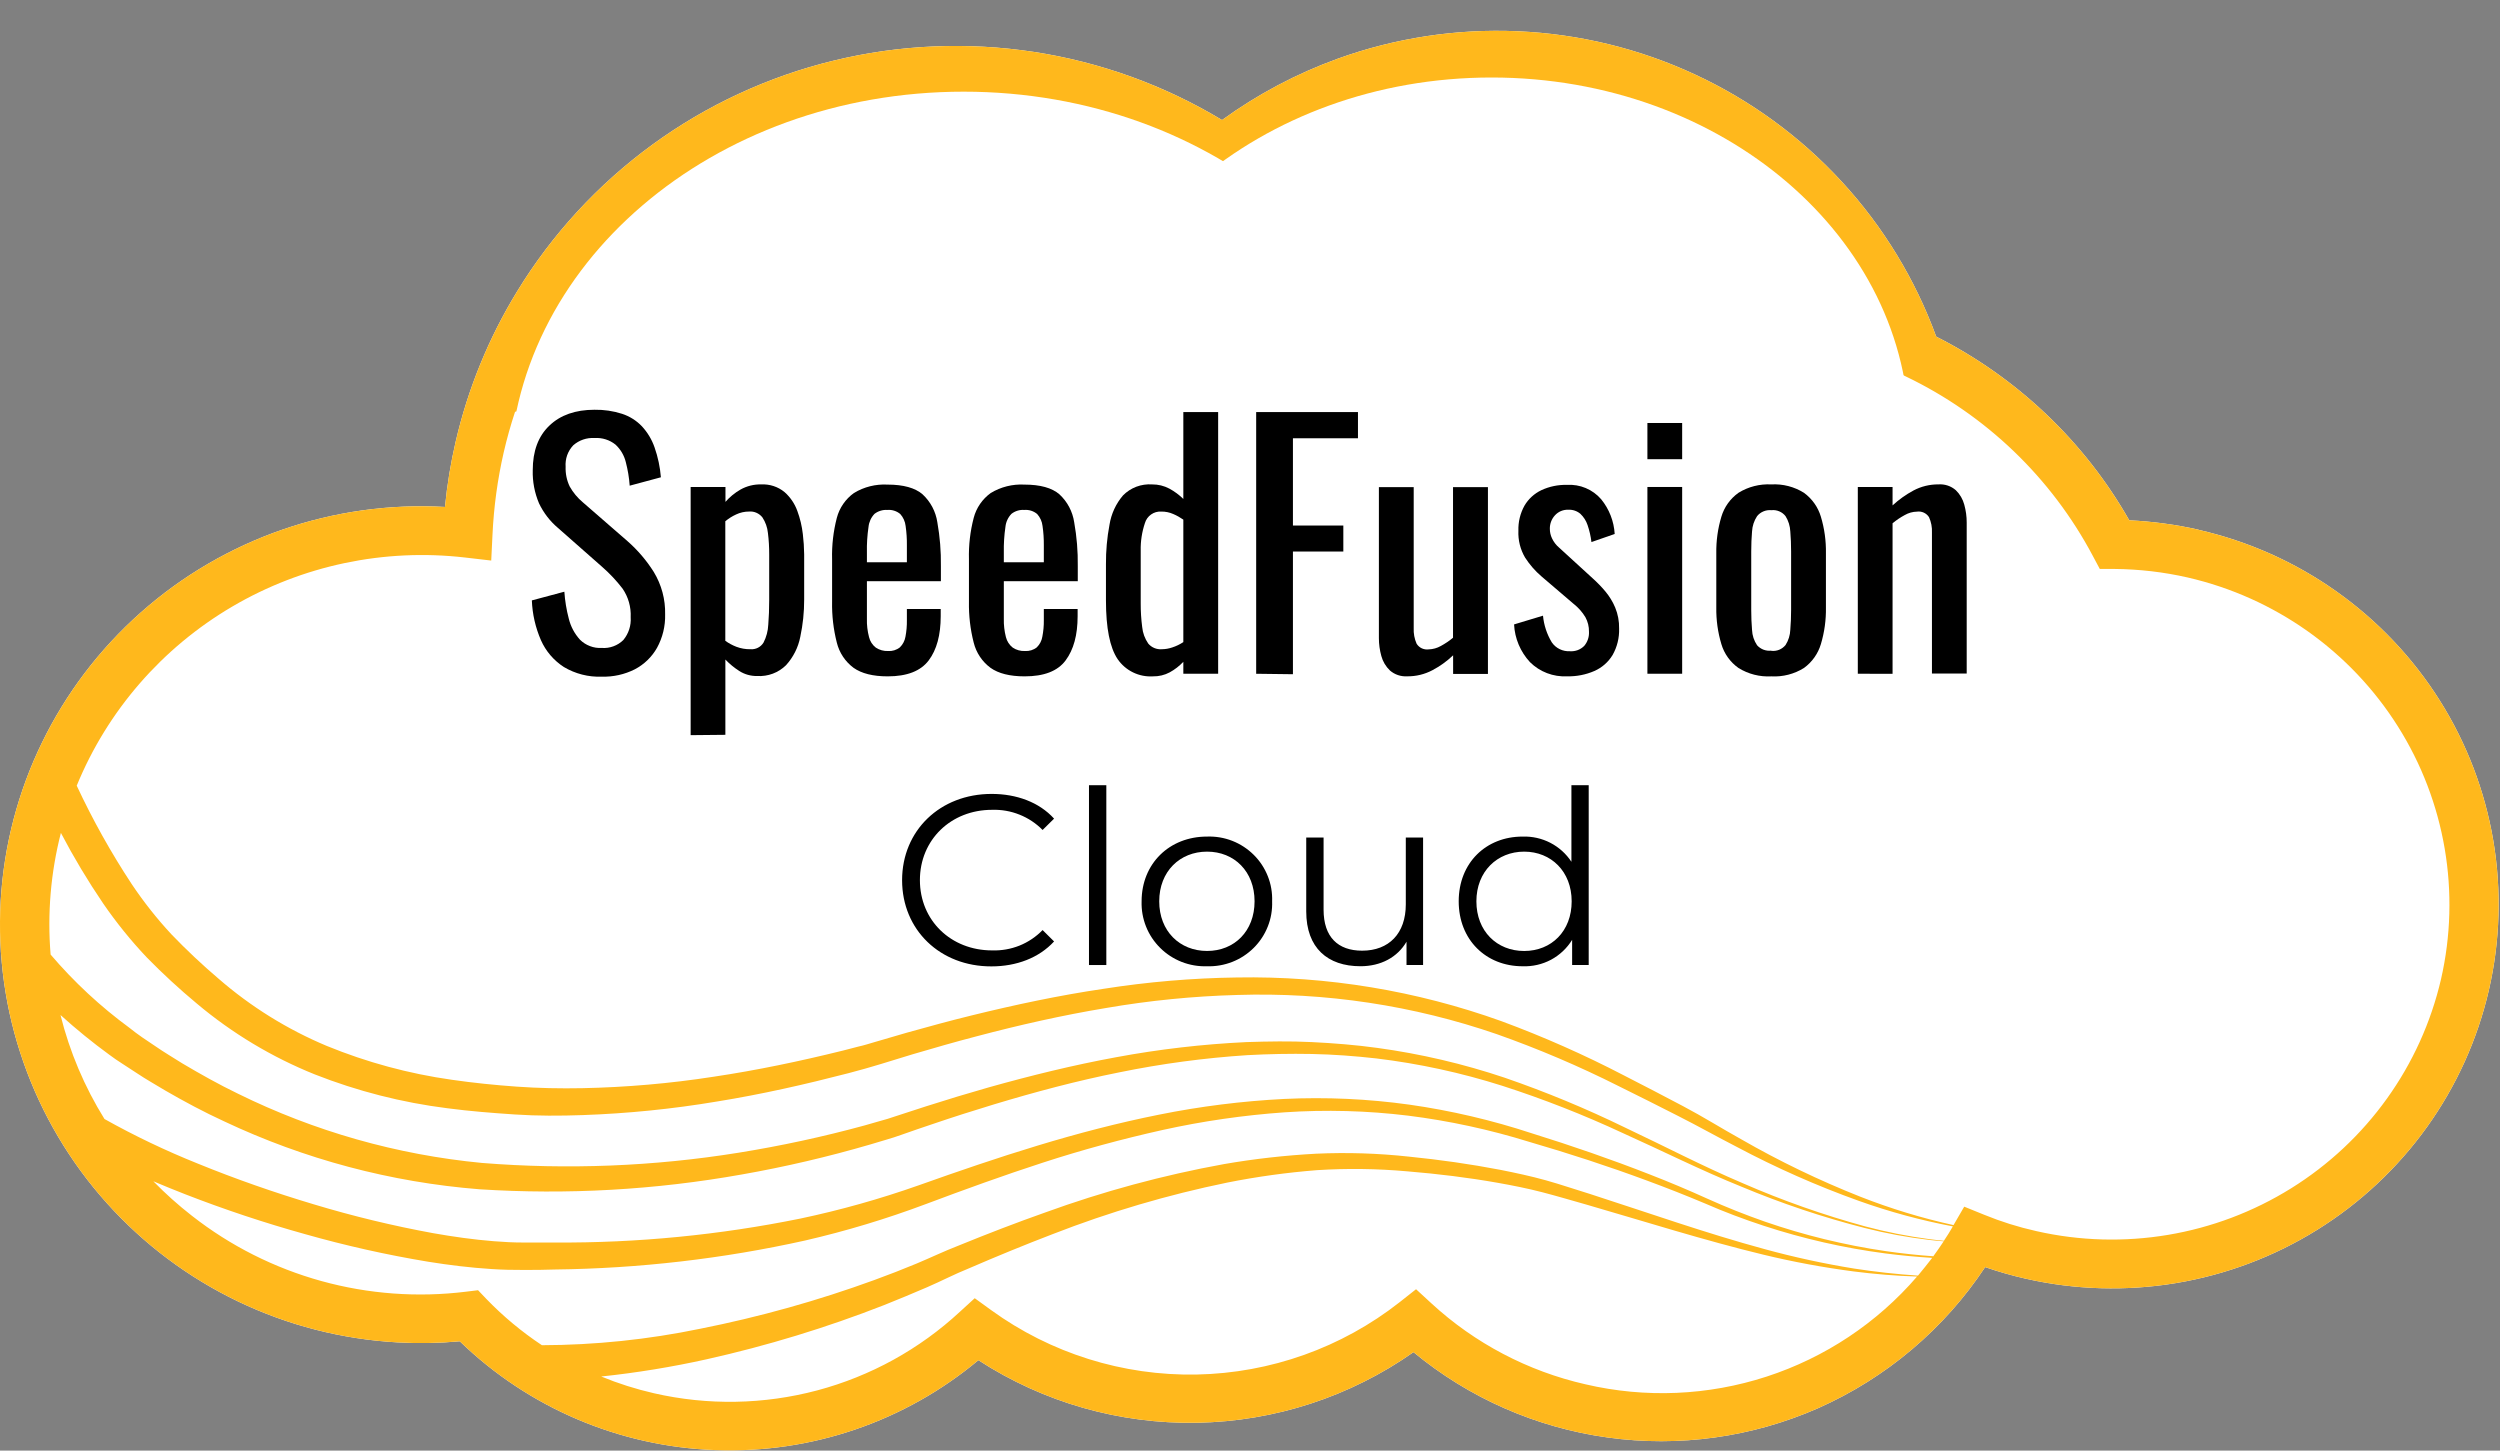 <svg xmlns="http://www.w3.org/2000/svg" width="81" height="47" viewBox="0 0 81 47" fill="none"><rect x="0" y="0" width="81" height="47" fill="#808080" stroke="none"/><path d="M0.505 31.14C0.505 31.14 2.073 43.807 15.226 42.651C19.171 45.516 24.585 48.432 31.465 43.263C36.625 46.227 41.836 46.127 45.832 43.01C49.372 45.876 58.126 48.893 63.991 40.397C71.531 41.804 78.712 40.045 80.028 28.835C72.487 22.107 68.746 19.786 68.746 19.786L53.265 17.716L23.468 18.872L11.479 20.279L1.613 24.956L0.505 31.14Z" fill="white"></path><path d="M71.237 17.163C70.498 16.996 69.745 16.894 68.988 16.858C67.537 14.306 65.361 12.237 62.733 10.906C62.055 9.05 61.016 7.344 59.675 5.887C58.333 4.429 56.716 3.248 54.915 2.412C53.115 1.576 51.166 1.1 49.18 1.013C47.195 0.925 45.211 1.227 43.343 1.902C42.006 2.386 40.744 3.055 39.594 3.889C37.728 2.763 35.656 2.013 33.498 1.682C31.339 1.352 29.136 1.447 27.015 1.963C24.893 2.479 22.895 3.405 21.134 4.689C19.374 5.973 17.885 7.589 16.753 9.445C15.834 10.948 15.163 12.588 14.765 14.303C14.603 15.002 14.486 15.711 14.417 16.425C10.806 16.222 7.261 17.451 4.562 19.844C1.863 22.236 0.23 25.596 0.022 29.184C-0.08 30.962 0.171 32.742 0.762 34.423C1.352 36.105 2.27 37.654 3.463 38.983C4.656 40.312 6.101 41.394 7.715 42.168C9.329 42.942 11.081 43.392 12.87 43.493C13.546 43.532 14.223 43.52 14.897 43.458C17.122 45.614 20.074 46.87 23.18 46.983C26.285 47.097 29.322 46.058 31.7 44.07C33.804 45.437 36.275 46.144 38.789 46.097C41.303 46.051 43.745 45.254 45.797 43.81C47.594 45.296 49.773 46.254 52.088 46.575C54.404 46.897 56.763 46.568 58.901 45.628C61.11 44.649 62.99 43.062 64.319 41.054C64.746 41.202 65.181 41.327 65.621 41.427C68.859 42.167 72.259 41.599 75.075 39.848C77.891 38.097 79.892 35.306 80.638 32.089C81.006 30.496 81.056 28.846 80.783 27.234C80.51 25.622 79.92 24.078 79.047 22.693C78.174 21.307 77.034 20.106 75.694 19.158C74.354 18.209 72.838 17.533 71.235 17.167L71.237 17.163ZM1.972 32.897C2.471 33.348 2.993 33.773 3.537 34.17C3.682 34.276 3.826 34.38 3.982 34.476L4.433 34.77C4.731 34.971 5.048 35.146 5.356 35.334C5.971 35.69 6.612 36.033 7.263 36.332C9.863 37.56 12.667 38.306 15.537 38.533C18.379 38.715 21.232 38.554 24.035 38.053C25.437 37.806 26.824 37.482 28.19 37.083L28.702 36.93L28.958 36.852L29.207 36.767C29.542 36.648 29.875 36.534 30.204 36.424C30.867 36.198 31.534 35.985 32.205 35.782C33.543 35.378 34.896 35.017 36.266 34.744C37.634 34.464 39.019 34.278 40.413 34.187C41.108 34.15 41.807 34.135 42.504 34.149C43.201 34.163 43.898 34.215 44.591 34.293C45.976 34.46 47.343 34.757 48.672 35.179C50.003 35.608 51.306 36.119 52.573 36.709C53.852 37.283 55.109 37.918 56.42 38.447C57.719 38.99 59.056 39.439 60.421 39.788C61.104 39.961 61.798 40.089 62.497 40.172C62.651 40.19 62.816 40.207 62.976 40.218C62.867 40.383 62.754 40.545 62.639 40.703C62.126 40.667 61.614 40.611 61.1 40.537C59.768 40.342 58.457 40.022 57.185 39.582C56.551 39.361 55.928 39.113 55.315 38.836C54.703 38.558 54.083 38.297 53.455 38.053C52.198 37.56 50.92 37.12 49.631 36.719C48.34 36.294 47.014 35.983 45.668 35.791C44.322 35.603 42.962 35.541 41.604 35.606C40.245 35.675 38.892 35.845 37.558 36.114C36.227 36.38 34.911 36.725 33.616 37.118C32.32 37.511 31.041 37.95 29.769 38.403C28.514 38.846 27.232 39.207 25.929 39.482C23.314 40.014 20.651 40.274 17.982 40.258H16.971C16.636 40.258 16.32 40.242 15.993 40.215C15.34 40.163 14.692 40.071 14.035 39.955C12.727 39.716 11.434 39.403 10.162 39.019C8.888 38.638 7.629 38.199 6.405 37.699C5.368 37.283 4.359 36.801 3.385 36.256C2.738 35.214 2.258 34.08 1.961 32.892L1.972 32.897ZM15.763 42.091L15.489 41.803L15.097 41.851C13.527 42.045 11.934 41.927 10.41 41.505C8.886 41.083 7.462 40.365 6.219 39.392C5.777 39.048 5.359 38.674 4.968 38.273C5.308 38.416 5.653 38.56 5.998 38.693C7.272 39.189 8.566 39.619 9.88 39.985C11.193 40.358 12.525 40.657 13.872 40.88C14.549 40.989 15.232 41.073 15.925 41.117C16.27 41.14 16.623 41.148 16.965 41.146C17.307 41.145 17.644 41.146 17.978 41.132C20.705 41.099 23.422 40.785 26.084 40.193C27.413 39.886 28.719 39.492 29.995 39.013C31.254 38.54 32.515 38.083 33.79 37.669C35.064 37.254 36.359 36.904 37.666 36.612C38.969 36.324 40.291 36.133 41.623 36.039C42.957 35.949 44.296 35.985 45.623 36.147C46.953 36.314 48.264 36.598 49.543 36.995C50.834 37.371 52.113 37.787 53.373 38.255C54.002 38.487 54.628 38.734 55.251 38.996C55.866 39.265 56.503 39.505 57.145 39.715C58.429 40.136 59.751 40.437 61.092 40.612C61.594 40.677 62.103 40.724 62.603 40.755C62.45 40.953 62.296 41.145 62.142 41.33C61.45 41.284 60.762 41.208 60.078 41.102C59.101 40.944 58.133 40.734 57.179 40.473C55.268 39.955 53.401 39.293 51.511 38.683C51.037 38.54 50.573 38.377 50.083 38.241C49.594 38.105 49.109 38.002 48.618 37.904C47.636 37.715 46.647 37.575 45.653 37.475C44.653 37.366 43.646 37.334 42.641 37.38C41.639 37.434 40.64 37.546 39.651 37.718C37.68 38.076 35.744 38.601 33.862 39.285C32.919 39.618 31.992 39.976 31.063 40.355C30.592 40.537 30.139 40.755 29.696 40.94C29.253 41.125 28.788 41.305 28.328 41.473C26.489 42.144 24.6 42.672 22.679 43.053C20.994 43.402 19.278 43.58 17.558 43.585C16.907 43.153 16.305 42.652 15.763 42.091V42.091ZM51.371 44.852C49.505 44.428 47.783 43.523 46.379 42.23L45.88 41.771L45.347 42.192C43.472 43.666 41.163 44.488 38.773 44.535C36.383 44.581 34.043 43.847 32.112 42.447L31.581 42.062L31.101 42.501C29.793 43.714 28.205 44.589 26.477 45.049C24.749 45.509 22.934 45.541 21.191 45.142V45.142C20.606 45.008 20.034 44.827 19.48 44.599C20.626 44.478 21.765 44.292 22.89 44.042C24.851 43.604 26.775 43.017 28.645 42.285C29.107 42.1 29.569 41.909 30.03 41.71C30.492 41.511 30.933 41.279 31.383 41.099C32.282 40.71 33.197 40.334 34.116 39.982C35.947 39.269 37.836 38.712 39.762 38.316C40.723 38.124 41.694 37.99 42.67 37.913C43.648 37.851 44.628 37.864 45.603 37.952C46.585 38.033 47.564 38.152 48.527 38.323C49.012 38.409 49.495 38.505 49.972 38.629C50.449 38.753 50.922 38.894 51.396 39.028C53.31 39.582 55.202 40.184 57.136 40.652C58.1 40.885 59.076 41.066 60.06 41.195C60.741 41.281 61.428 41.339 62.113 41.36C60.817 42.865 59.129 43.987 57.235 44.603C55.34 45.219 53.312 45.306 51.371 44.852V44.852Z" fill="white"></path><path d="M71.237 17.163C70.498 16.996 69.745 16.894 68.988 16.858C67.537 14.306 65.361 12.237 62.733 10.906C62.055 9.05 61.016 7.344 59.675 5.887C58.333 4.429 56.716 3.248 54.915 2.412C53.115 1.576 51.166 1.1 49.18 1.013C47.195 0.925 45.211 1.227 43.343 1.902C42.006 2.386 40.744 3.055 39.594 3.889C37.728 2.763 35.656 2.013 33.498 1.682C31.339 1.352 29.136 1.447 27.015 1.963C24.893 2.479 22.895 3.405 21.134 4.689C19.374 5.973 17.885 7.589 16.753 9.445C15.834 10.948 15.163 12.588 14.765 14.303C14.603 15.002 14.486 15.711 14.417 16.425C10.806 16.222 7.261 17.451 4.562 19.844C1.863 22.236 0.23 25.596 0.022 29.184C-0.08 30.962 0.171 32.742 0.762 34.423C1.352 36.105 2.27 37.654 3.463 38.983C4.656 40.312 6.101 41.394 7.715 42.168C9.329 42.942 11.081 43.392 12.87 43.493C13.546 43.532 14.223 43.52 14.897 43.458C17.122 45.614 20.074 46.87 23.18 46.983C26.285 47.097 29.322 46.058 31.7 44.07C33.804 45.437 36.275 46.144 38.789 46.097C41.303 46.051 43.745 45.254 45.797 43.81C47.594 45.296 49.773 46.254 52.088 46.575C54.404 46.897 56.763 46.568 58.901 45.628C61.11 44.649 62.99 43.062 64.319 41.054C64.746 41.202 65.181 41.327 65.621 41.427C68.859 42.167 72.259 41.599 75.075 39.848C77.891 38.097 79.892 35.306 80.638 32.089C81.006 30.496 81.056 28.846 80.783 27.234C80.51 25.622 79.92 24.078 79.047 22.693C78.174 21.307 77.034 20.106 75.694 19.158C74.354 18.209 72.838 17.533 71.235 17.167L71.237 17.163ZM22.901 6.339L24.169 6.718C24.998 6.966 25.811 7.263 26.605 7.607C27 7.781 27.388 7.966 27.771 8.168C28.154 8.37 28.524 8.578 28.893 8.809C29.078 8.922 29.261 9.041 29.441 9.16C29.621 9.279 29.792 9.402 29.97 9.53L30.238 9.723L30.504 9.922C30.595 9.989 30.709 10.065 30.793 10.12C30.878 10.175 30.977 10.247 31.083 10.309C31.861 10.817 32.712 11.205 33.608 11.459C34.056 11.582 34.514 11.667 34.976 11.711C35.437 11.746 35.9 11.746 36.361 11.711C37.27 11.628 38.167 11.447 39.037 11.171C39.905 10.909 40.738 10.596 41.566 10.263C43.218 9.599 44.836 8.887 46.502 8.304C46.919 8.16 47.339 8.016 47.758 7.896C48.176 7.775 48.606 7.668 49.037 7.578C49.899 7.399 50.773 7.282 51.653 7.229C52.534 7.174 53.418 7.18 54.298 7.247C55.175 7.354 56.039 7.547 56.877 7.822C57.721 8.087 58.544 8.413 59.34 8.798C59.629 8.94 59.918 9.084 60.194 9.257C60.294 9.428 60.391 9.601 60.483 9.776L60.329 9.698C59.909 9.495 59.478 9.319 59.041 9.157C58.167 8.838 57.274 8.572 56.366 8.364C55.905 8.26 55.454 8.169 54.991 8.101C54.526 8.032 54.057 7.995 53.587 7.99C52.649 7.972 51.711 8.038 50.785 8.186C48.928 8.472 47.135 9.065 45.399 9.755C43.663 10.445 41.975 11.237 40.241 11.851C39.381 12.165 38.498 12.411 37.6 12.588C36.717 12.763 35.814 12.819 34.916 12.757C34.026 12.679 33.154 12.464 32.331 12.119C31.917 11.949 31.515 11.752 31.127 11.529C31.03 11.475 30.933 11.419 30.838 11.359C30.743 11.299 30.646 11.241 30.558 11.182C30.38 11.072 30.196 10.923 30.009 10.786C28.472 9.654 26.775 8.756 24.973 8.12C24.746 8.041 24.512 7.977 24.287 7.902C24.062 7.827 23.812 7.775 23.578 7.721C23.116 7.617 22.654 7.527 22.193 7.443C21.665 7.347 21.137 7.26 20.611 7.174C21.033 6.777 21.477 6.405 21.942 6.059C22.259 6.151 22.581 6.247 22.901 6.339ZM23.164 5.241C23.7 4.917 24.256 4.626 24.829 4.37C25.455 4.605 26.084 4.865 26.692 5.146C27.054 5.315 27.416 5.487 27.759 5.675C27.934 5.767 28.104 5.867 28.271 5.963L28.517 6.116C28.602 6.166 28.684 6.227 28.768 6.281C28.811 6.31 28.845 6.338 28.896 6.367L29.041 6.451L29.296 6.604C29.465 6.706 29.635 6.815 29.801 6.923C29.967 7.032 30.13 7.143 30.293 7.256L30.533 7.429L30.776 7.61C30.857 7.669 30.944 7.734 31.014 7.789L31.123 7.876C31.164 7.905 31.203 7.937 31.24 7.971C31.331 8.042 31.418 8.113 31.501 8.172L31.623 8.264C31.669 8.301 31.712 8.327 31.758 8.361C32.109 8.611 32.477 8.838 32.859 9.039C33.248 9.243 33.657 9.408 34.079 9.532C34.503 9.654 34.94 9.731 35.381 9.76C36.24 9.807 37.101 9.728 37.937 9.524C38.749 9.336 39.549 9.1 40.333 8.818C41.11 8.542 41.872 8.244 42.641 7.957C44.168 7.371 45.693 6.793 47.258 6.365C48.835 5.975 50.46 5.809 52.084 5.871C52.9 5.893 53.713 5.968 54.52 6.094C55.324 6.231 56.11 6.454 56.865 6.76C57.785 7.144 58.666 7.612 59.499 8.157C59.743 8.49 59.961 8.838 60.18 9.195C59.915 9.042 59.65 8.89 59.38 8.75C58.585 8.35 57.762 8.007 56.917 7.724C56.075 7.429 55.206 7.217 54.323 7.091C53.435 6.998 52.542 6.965 51.65 6.993C50.757 7.023 49.867 7.115 48.987 7.27C48.555 7.351 48.107 7.443 47.675 7.558C47.242 7.672 46.807 7.799 46.387 7.934C44.694 8.472 43.035 9.142 41.376 9.749C40.547 10.055 39.714 10.338 38.873 10.566C38.042 10.801 37.188 10.945 36.326 10.997C35.903 11.016 35.479 11.002 35.058 10.955C34.636 10.907 34.22 10.821 33.814 10.698C33.007 10.443 32.244 10.066 31.552 9.581C31.377 9.457 31.191 9.33 31.035 9.209L30.781 9.004L30.513 8.804C30.336 8.66 30.158 8.532 29.967 8.396C29.776 8.26 29.596 8.139 29.407 8.013C29.033 7.761 28.637 7.519 28.244 7.295C27.85 7.07 27.44 6.865 27.031 6.668C26.214 6.278 25.373 5.943 24.512 5.663L23.236 5.258L23.164 5.241ZM21.996 8.53C22.457 8.605 22.904 8.683 23.347 8.775C23.568 8.821 23.781 8.868 23.995 8.917C24.209 8.966 24.429 9.036 24.644 9.105C26.372 9.664 28.007 10.476 29.495 11.512C29.686 11.643 29.867 11.784 30.087 11.913C30.193 11.981 30.298 12.041 30.395 12.101C30.492 12.16 30.604 12.22 30.71 12.277C31.136 12.506 31.576 12.707 32.028 12.877C32.934 13.226 33.89 13.432 34.861 13.489C35.824 13.53 36.788 13.443 37.728 13.231C38.653 13.023 39.56 12.744 40.441 12.396C42.193 11.718 43.858 10.882 45.56 10.151C47.262 9.42 49.009 8.79 50.827 8.457C51.74 8.287 52.667 8.198 53.596 8.192C54.523 8.191 55.446 8.294 56.349 8.498C57.26 8.682 58.159 8.922 59.039 9.217C59.472 9.37 59.906 9.533 60.34 9.724L60.531 9.816C60.612 9.969 60.692 10.136 60.769 10.298C60.103 10.054 59.422 9.85 58.732 9.686C57.788 9.462 56.832 9.294 55.868 9.183C54.902 9.057 53.926 9.031 52.955 9.107C51.984 9.206 51.025 9.393 50.089 9.666C49.152 9.934 48.243 10.263 47.333 10.613C46.424 10.963 45.54 11.364 44.662 11.761C42.903 12.567 41.169 13.419 39.353 14.001C38.453 14.298 37.524 14.502 36.583 14.613C36.116 14.661 35.647 14.682 35.178 14.676C34.713 14.665 34.25 14.62 33.793 14.541C32.871 14.38 31.974 14.103 31.123 13.715C30.696 13.524 30.281 13.309 29.879 13.07C29.776 13.012 29.681 12.951 29.59 12.891L29.445 12.8L29.301 12.697C29.107 12.553 28.896 12.42 28.685 12.286C27.848 11.749 26.963 11.289 26.043 10.909C25.582 10.719 25.115 10.548 24.641 10.397C24.404 10.321 24.163 10.251 23.918 10.186C23.673 10.116 23.424 10.059 23.173 10.015C22.2 9.851 21.22 9.736 20.235 9.669C19.677 9.625 19.12 9.588 18.561 9.558C18.893 9.079 19.253 8.619 19.638 8.182C20.428 8.29 21.217 8.402 22 8.53H21.996ZM20.163 10.754C21.117 10.813 22.077 10.885 22.993 11.032C23.219 11.068 23.443 11.116 23.664 11.176C23.901 11.238 24.125 11.292 24.343 11.356C24.794 11.486 25.239 11.635 25.677 11.804C26.555 12.143 27.402 12.559 28.205 13.049C28.407 13.171 28.604 13.295 28.805 13.43L28.959 13.53L29.124 13.627C29.233 13.693 29.342 13.758 29.451 13.815C29.885 14.058 30.333 14.275 30.792 14.466C31.715 14.855 32.684 15.124 33.676 15.269C34.171 15.342 34.672 15.378 35.173 15.374C35.673 15.369 36.173 15.333 36.669 15.269C37.648 15.128 38.611 14.89 39.542 14.558C41.398 13.905 43.118 13.001 44.849 12.153C45.717 11.722 46.584 11.309 47.466 10.929C48.347 10.55 49.251 10.211 50.168 9.923C51.081 9.632 52.02 9.425 52.972 9.305C53.929 9.205 54.894 9.207 55.851 9.313C56.811 9.407 57.765 9.557 58.707 9.764C59.405 9.911 60.093 10.1 60.768 10.33C60.855 10.512 60.937 10.697 61.017 10.883C60.334 10.636 59.637 10.428 58.93 10.261C57.94 10.036 56.928 9.913 55.912 9.896H55.151C54.898 9.896 54.643 9.908 54.381 9.932C54.12 9.957 53.875 9.966 53.62 10.003C53.364 10.04 53.112 10.09 52.864 10.146C51.879 10.409 50.92 10.758 49.997 11.189C49.074 11.604 48.167 12.05 47.242 12.454C46.318 12.858 45.419 13.339 44.519 13.793C43.618 14.248 42.718 14.7 41.806 15.114C40.9 15.529 39.967 15.882 39.014 16.173C38.069 16.46 37.095 16.645 36.11 16.725C35.62 16.761 35.128 16.768 34.638 16.745C34.15 16.73 33.663 16.679 33.183 16.592C32.222 16.409 31.284 16.119 30.387 15.728C29.933 15.538 29.493 15.319 29.059 15.087C28.842 14.972 28.627 14.847 28.419 14.723L28.111 14.529L27.794 14.325C26.899 13.778 25.942 13.338 24.943 13.014C24.448 12.849 23.944 12.709 23.435 12.596C22.927 12.481 22.413 12.393 21.896 12.332C20.875 12.193 19.848 12.108 18.818 12.079C18.292 12.068 17.766 12.086 17.242 12.133L17.153 12.142C17.369 11.635 17.614 11.14 17.887 10.66C18.647 10.682 19.403 10.709 20.163 10.754V10.754ZM34.34 3.443C36.074 3.834 37.722 4.531 39.208 5.501L39.685 5.815L40.136 5.464C42.961 3.257 46.553 2.255 50.122 2.679C53.691 3.103 56.944 4.919 59.166 7.726C59.256 7.844 59.347 7.961 59.437 8.081C58.633 7.539 57.782 7.07 56.894 6.68C56.137 6.357 55.346 6.117 54.537 5.963C53.729 5.807 52.912 5.702 52.091 5.648C50.443 5.526 48.785 5.636 47.167 5.975C45.57 6.375 43.994 6.854 42.446 7.411C40.896 7.943 39.356 8.481 37.788 8.775C37.024 8.932 36.241 8.977 35.464 8.908C34.709 8.826 33.98 8.586 33.325 8.206C32.99 8.014 32.669 7.799 32.363 7.564L32.251 7.48L32.132 7.382C32.052 7.318 31.988 7.26 31.915 7.2C31.888 7.174 31.84 7.131 31.798 7.097L31.671 6.989C31.584 6.914 31.508 6.856 31.427 6.79L31.186 6.602L30.929 6.4C30.761 6.272 30.592 6.148 30.421 6.027C30.25 5.906 30.076 5.785 29.904 5.669L29.642 5.498L29.524 5.42L29.396 5.334C29.31 5.278 29.227 5.217 29.136 5.16L28.862 4.99C28.677 4.883 28.493 4.773 28.307 4.675C27.936 4.47 27.559 4.288 27.18 4.11C26.922 3.99 26.662 3.876 26.403 3.766C28.971 2.947 31.714 2.835 34.34 3.443V3.443ZM1.972 32.897C2.471 33.348 2.993 33.773 3.537 34.17C3.682 34.276 3.826 34.38 3.982 34.476L4.433 34.77C4.731 34.971 5.048 35.146 5.356 35.334C5.971 35.69 6.612 36.033 7.263 36.332C9.863 37.56 12.667 38.306 15.537 38.533C18.379 38.715 21.232 38.554 24.035 38.053C25.437 37.806 26.824 37.482 28.19 37.083L28.702 36.93L28.958 36.852L29.207 36.767C29.542 36.648 29.875 36.534 30.204 36.424C30.867 36.198 31.534 35.985 32.205 35.782C33.543 35.378 34.896 35.017 36.266 34.744C37.634 34.464 39.019 34.278 40.413 34.187C41.108 34.15 41.807 34.135 42.504 34.149C43.201 34.163 43.898 34.215 44.591 34.293C45.976 34.46 47.343 34.757 48.672 35.179C50.003 35.608 51.306 36.119 52.573 36.709C53.852 37.283 55.109 37.918 56.42 38.447C57.719 38.99 59.056 39.439 60.421 39.788C61.104 39.961 61.798 40.089 62.497 40.172C62.651 40.19 62.816 40.207 62.976 40.218C62.867 40.383 62.754 40.545 62.639 40.703C62.126 40.667 61.614 40.611 61.1 40.537C59.768 40.342 58.457 40.022 57.185 39.582C56.551 39.361 55.928 39.113 55.315 38.836C54.703 38.558 54.083 38.297 53.455 38.053C52.198 37.56 50.92 37.12 49.631 36.719C48.34 36.294 47.014 35.983 45.668 35.791C44.322 35.603 42.962 35.541 41.604 35.606C40.245 35.675 38.892 35.845 37.558 36.114C36.227 36.38 34.911 36.725 33.616 37.118C32.32 37.511 31.041 37.95 29.769 38.403C28.514 38.846 27.232 39.207 25.929 39.482C23.314 40.014 20.651 40.274 17.982 40.258H16.971C16.636 40.258 16.32 40.242 15.993 40.215C15.34 40.163 14.692 40.071 14.035 39.955C12.727 39.716 11.434 39.403 10.162 39.019C8.888 38.638 7.629 38.199 6.405 37.699C5.368 37.283 4.359 36.801 3.385 36.256C2.738 35.214 2.258 34.08 1.961 32.892L1.972 32.897ZM62.983 40.201C62.819 40.187 62.656 40.167 62.493 40.146C61.798 40.053 61.109 39.916 60.432 39.735C59.077 39.365 57.751 38.897 56.465 38.336C55.172 37.788 53.929 37.135 52.658 36.536C51.391 35.918 50.088 35.378 48.755 34.919C47.412 34.468 46.029 34.144 44.625 33.952C43.923 33.855 43.217 33.799 42.507 33.764C41.798 33.728 41.092 33.741 40.382 33.764C38.966 33.831 37.556 33.995 36.163 34.254C34.768 34.51 33.393 34.849 32.034 35.231C31.36 35.423 30.685 35.627 30.01 35.843C29.672 35.95 29.339 36.059 29.008 36.169L28.758 36.251L28.508 36.322L28.01 36.465C26.665 36.833 25.301 37.127 23.924 37.349C21.177 37.791 18.387 37.902 15.614 37.679C12.863 37.416 10.184 36.655 7.709 35.435C7.093 35.138 6.49 34.799 5.901 34.45C5.611 34.265 5.313 34.092 5.033 33.897L4.606 33.609C4.462 33.511 4.331 33.41 4.196 33.303C3.254 32.612 2.396 31.815 1.64 30.928C1.53 29.605 1.643 28.273 1.973 26.986C2.387 27.776 2.846 28.542 3.348 29.28C3.771 29.895 4.241 30.476 4.754 31.019C5.27 31.546 5.812 32.046 6.379 32.517C7.522 33.478 8.812 34.253 10.2 34.811C11.579 35.354 13.021 35.722 14.492 35.907C15.223 36.004 15.95 36.06 16.682 36.109C17.415 36.158 18.148 36.155 18.88 36.129C20.338 36.078 21.792 35.931 23.231 35.689C24.676 35.456 26.086 35.135 27.491 34.771L28.02 34.627C28.197 34.58 28.367 34.522 28.541 34.474L29.572 34.158C30.259 33.956 30.947 33.757 31.64 33.577C33.025 33.21 34.421 32.895 35.832 32.66C37.238 32.417 38.66 32.276 40.087 32.237C42.945 32.145 45.795 32.576 48.497 33.507C49.846 33.984 51.164 34.545 52.442 35.189C53.086 35.504 53.726 35.831 54.367 36.155C55.009 36.479 55.632 36.831 56.273 37.16C57.547 37.837 58.869 38.422 60.229 38.909C61.22 39.263 62.238 39.539 63.273 39.735C63.183 39.893 63.086 40.048 62.983 40.201ZM15.763 42.091L15.489 41.803L15.097 41.851C13.527 42.045 11.934 41.927 10.41 41.505C8.886 41.083 7.462 40.365 6.219 39.392C5.777 39.048 5.359 38.674 4.968 38.273C5.308 38.416 5.653 38.56 5.998 38.693C7.272 39.189 8.566 39.619 9.88 39.985C11.193 40.358 12.525 40.657 13.872 40.88C14.549 40.989 15.232 41.073 15.925 41.117C16.27 41.14 16.623 41.148 16.965 41.146C17.307 41.145 17.644 41.146 17.978 41.132C20.705 41.099 23.422 40.785 26.084 40.193C27.413 39.886 28.719 39.492 29.995 39.013C31.254 38.54 32.515 38.083 33.79 37.669C35.064 37.254 36.359 36.904 37.666 36.612C38.969 36.324 40.291 36.133 41.623 36.039C42.957 35.949 44.296 35.985 45.623 36.147C46.953 36.314 48.264 36.598 49.543 36.995C50.834 37.371 52.113 37.787 53.373 38.255C54.002 38.487 54.628 38.734 55.251 38.996C55.866 39.265 56.503 39.505 57.145 39.715C58.429 40.136 59.751 40.437 61.092 40.612C61.594 40.677 62.103 40.724 62.603 40.755C62.45 40.953 62.296 41.145 62.142 41.33C61.45 41.284 60.762 41.208 60.078 41.102C59.101 40.944 58.133 40.734 57.179 40.473C55.268 39.955 53.401 39.293 51.511 38.683C51.037 38.54 50.573 38.377 50.083 38.241C49.594 38.105 49.109 38.002 48.618 37.904C47.636 37.715 46.647 37.575 45.653 37.475C44.653 37.366 43.646 37.334 42.641 37.38C41.639 37.434 40.64 37.546 39.651 37.718C37.68 38.076 35.744 38.601 33.862 39.285C32.919 39.618 31.992 39.976 31.063 40.355C30.592 40.537 30.139 40.755 29.696 40.94C29.253 41.125 28.788 41.305 28.328 41.473C26.489 42.144 24.6 42.672 22.679 43.053C20.994 43.402 19.278 43.58 17.558 43.585C16.907 43.153 16.305 42.652 15.763 42.091ZM51.371 44.852C49.505 44.428 47.783 43.523 46.379 42.23L45.88 41.771L45.347 42.192C43.472 43.666 41.163 44.488 38.773 44.535C36.383 44.581 34.043 43.847 32.112 42.447L31.581 42.062L31.101 42.501C29.793 43.714 28.205 44.589 26.477 45.049C24.749 45.509 22.934 45.541 21.191 45.142V45.142C20.606 45.008 20.034 44.827 19.48 44.599C20.626 44.478 21.765 44.292 22.89 44.042C24.851 43.604 26.775 43.017 28.645 42.285C29.107 42.1 29.569 41.909 30.03 41.71C30.492 41.511 30.933 41.279 31.383 41.099C32.282 40.71 33.197 40.334 34.116 39.982C35.947 39.269 37.836 38.712 39.762 38.316C40.723 38.124 41.694 37.99 42.67 37.913C43.648 37.851 44.628 37.864 45.603 37.952C46.585 38.033 47.564 38.152 48.527 38.323C49.012 38.409 49.495 38.505 49.972 38.629C50.449 38.753 50.922 38.894 51.396 39.028C53.31 39.582 55.202 40.184 57.136 40.652C58.1 40.885 59.076 41.066 60.06 41.195C60.741 41.281 61.428 41.339 62.113 41.36C60.817 42.865 59.129 43.987 57.235 44.603C55.34 45.219 53.312 45.306 51.371 44.852V44.852ZM79.088 31.73C78.435 34.538 76.688 36.974 74.23 38.503C71.772 40.033 68.804 40.531 65.977 39.888C65.398 39.759 64.832 39.581 64.284 39.357L63.641 39.096L63.294 39.693C62.267 39.467 61.26 39.16 60.281 38.776C58.947 38.248 57.654 37.625 56.411 36.91C55.783 36.562 55.18 36.181 54.532 35.84C53.884 35.499 53.258 35.17 52.615 34.843C51.331 34.175 50.005 33.588 48.646 33.086C45.901 32.099 42.997 31.619 40.078 31.67C38.627 31.69 37.179 31.813 35.745 32.039C34.308 32.251 32.888 32.554 31.481 32.9C30.778 33.072 30.081 33.264 29.384 33.458L28.336 33.764C28.163 33.814 27.993 33.87 27.82 33.907L27.306 34.04C25.921 34.383 24.52 34.678 23.114 34.887C21.709 35.105 20.291 35.228 18.869 35.257C18.159 35.271 17.451 35.257 16.745 35.207C16.039 35.157 15.332 35.085 14.635 34.984C13.246 34.788 11.887 34.42 10.59 33.889C9.309 33.353 8.124 32.616 7.078 31.707C6.546 31.254 6.037 30.775 5.553 30.271C5.083 29.765 4.655 29.223 4.271 28.65C3.599 27.63 3.002 26.562 2.486 25.456C3.482 23.026 5.252 20.988 7.525 19.653C9.798 18.318 12.448 17.76 15.071 18.064L15.916 18.162L15.957 17.318C15.999 16.422 16.12 15.532 16.32 14.657C16.423 14.21 16.546 13.771 16.688 13.341C16.907 13.306 17.122 13.275 17.342 13.252C17.824 13.203 18.308 13.179 18.792 13.182C19.782 13.194 20.771 13.26 21.754 13.379C22.253 13.434 22.725 13.501 23.207 13.599C23.686 13.693 24.16 13.812 24.627 13.956C25.093 14.097 25.552 14.263 26 14.454C26.448 14.642 26.883 14.859 27.302 15.104L27.625 15.301L27.962 15.498C28.188 15.624 28.414 15.748 28.647 15.865C29.108 16.099 29.57 16.324 30.061 16.506C31.026 16.896 32.032 17.177 33.06 17.344C33.577 17.426 34.1 17.47 34.624 17.474C35.143 17.484 35.663 17.464 36.179 17.413C37.208 17.303 38.222 17.084 39.205 16.761C40.176 16.439 41.125 16.052 42.044 15.604C42.968 15.16 43.855 14.686 44.743 14.206C45.631 13.726 46.519 13.249 47.421 12.807C48.323 12.365 49.232 11.917 50.139 11.486C51.036 11.042 51.972 10.679 52.935 10.4C53.172 10.336 53.413 10.285 53.657 10.247C53.9 10.206 54.152 10.185 54.401 10.157C54.651 10.13 54.903 10.12 55.152 10.101C55.401 10.081 55.654 10.079 55.906 10.076C56.915 10.063 57.923 10.152 58.913 10.344C59.629 10.494 60.335 10.686 61.028 10.919C61.138 11.186 61.243 11.46 61.335 11.737L61.443 12.05L61.742 12.194C64.341 13.439 66.468 15.481 67.811 18.018L68.033 18.434H68.507C69.306 18.441 70.103 18.533 70.883 18.711C73.705 19.361 76.154 21.096 77.692 23.536C79.23 25.976 79.732 28.923 79.088 31.73V31.73Z" fill="#FFB81C"></path><path d="M31.222 28.16C39.353 28.16 45.945 22.521 45.945 15.565C45.945 8.609 39.353 2.97 31.222 2.97C23.091 2.97 16.5 8.609 16.5 15.565C16.5 22.521 23.091 28.16 31.222 28.16Z" fill="white"></path><path d="M48.328 25.671C55.804 25.671 61.864 20.486 61.864 14.091C61.864 7.695 55.804 2.511 48.328 2.511C40.853 2.511 34.792 7.695 34.792 14.091C34.792 20.486 40.853 25.671 48.328 25.671Z" fill="white"></path><path d="M19.5 21.924C19.068 21.941 18.64 21.832 18.269 21.611C17.941 21.399 17.683 21.097 17.526 20.741C17.349 20.333 17.249 19.897 17.232 19.453L18.285 19.171C18.305 19.464 18.353 19.756 18.428 20.041C18.489 20.296 18.614 20.531 18.791 20.726C18.883 20.817 18.993 20.888 19.115 20.934C19.237 20.981 19.367 21.001 19.497 20.993C19.626 21.003 19.755 20.985 19.875 20.94C19.996 20.896 20.106 20.826 20.197 20.736C20.368 20.529 20.453 20.265 20.434 19.998C20.45 19.669 20.358 19.343 20.171 19.071C19.974 18.814 19.752 18.578 19.508 18.365L18.078 17.105C17.818 16.885 17.608 16.612 17.463 16.305C17.32 15.966 17.251 15.602 17.261 15.235C17.261 14.614 17.441 14.132 17.8 13.79C18.157 13.447 18.646 13.276 19.263 13.276C19.566 13.271 19.866 13.315 20.154 13.407C20.399 13.487 20.62 13.626 20.797 13.811C20.98 14.009 21.12 14.242 21.208 14.496C21.318 14.809 21.386 15.134 21.413 15.464L20.402 15.736C20.384 15.478 20.341 15.222 20.276 14.972C20.223 14.755 20.107 14.558 19.943 14.406C19.752 14.252 19.509 14.176 19.263 14.192C19.011 14.176 18.763 14.261 18.574 14.427C18.486 14.52 18.419 14.63 18.376 14.749C18.334 14.869 18.317 14.996 18.326 15.123C18.318 15.344 18.363 15.563 18.458 15.762C18.568 15.957 18.712 16.132 18.885 16.276L20.328 17.531C20.66 17.822 20.948 18.159 21.182 18.531C21.434 18.946 21.562 19.423 21.55 19.907C21.56 20.285 21.469 20.659 21.287 20.99C21.119 21.287 20.869 21.529 20.565 21.687C20.235 21.853 19.869 21.934 19.5 21.924V21.924Z" fill="black"></path><path d="M22.377 23.819V15.779H23.505V16.261C23.643 16.102 23.807 15.968 23.99 15.863C24.195 15.747 24.428 15.689 24.664 15.695C24.937 15.681 25.205 15.769 25.416 15.941C25.605 16.107 25.748 16.317 25.833 16.553C25.923 16.796 25.983 17.049 26.012 17.306C26.038 17.524 26.053 17.742 26.055 17.961V19.426C26.056 19.832 26.014 20.238 25.929 20.635C25.862 20.977 25.702 21.294 25.467 21.553C25.345 21.673 25.199 21.767 25.038 21.827C24.878 21.887 24.706 21.913 24.534 21.903C24.329 21.907 24.127 21.851 23.954 21.741C23.789 21.635 23.637 21.511 23.502 21.369V23.808L22.377 23.819ZM24.316 21.035C24.399 21.041 24.483 21.025 24.557 20.987C24.632 20.949 24.694 20.891 24.738 20.82C24.831 20.64 24.883 20.442 24.892 20.239C24.912 19.995 24.922 19.726 24.922 19.432V17.967C24.923 17.735 24.91 17.502 24.881 17.271C24.864 17.09 24.802 16.915 24.701 16.762C24.65 16.698 24.584 16.647 24.509 16.614C24.434 16.581 24.352 16.567 24.27 16.574C24.124 16.574 23.98 16.606 23.848 16.669C23.723 16.726 23.606 16.8 23.5 16.889V20.762C23.611 20.842 23.732 20.907 23.859 20.956C24.005 21.011 24.16 21.038 24.316 21.035Z" fill="black"></path><path d="M28.762 21.914C28.285 21.914 27.916 21.822 27.655 21.637C27.385 21.436 27.193 21.147 27.113 20.821C27.003 20.388 26.951 19.943 26.96 19.497V18.12C26.948 17.668 27 17.217 27.113 16.779C27.198 16.455 27.394 16.17 27.668 15.973C27.994 15.775 28.374 15.68 28.757 15.701C29.271 15.701 29.648 15.807 29.89 16.015C30.149 16.254 30.318 16.574 30.37 16.922C30.453 17.39 30.492 17.865 30.485 18.34V18.831H28.088V20.047C28.082 20.248 28.106 20.449 28.157 20.643C28.189 20.778 28.267 20.898 28.377 20.983C28.494 21.06 28.632 21.099 28.772 21.093C28.911 21.103 29.049 21.06 29.157 20.974C29.252 20.88 29.315 20.759 29.337 20.628C29.37 20.454 29.386 20.276 29.383 20.099V19.732H30.479V19.963C30.479 20.575 30.349 21.053 30.09 21.397C29.83 21.742 29.387 21.914 28.762 21.914ZM28.088 18.218H29.383V17.674C29.386 17.462 29.372 17.25 29.342 17.041C29.326 16.897 29.265 16.761 29.168 16.654C29.111 16.606 29.045 16.57 28.973 16.547C28.902 16.524 28.827 16.516 28.752 16.522C28.603 16.512 28.454 16.557 28.335 16.648C28.225 16.763 28.156 16.912 28.14 17.071C28.1 17.344 28.082 17.619 28.088 17.894V18.218Z" fill="black"></path><path d="M33.198 21.914C32.721 21.914 32.352 21.822 32.092 21.637C31.821 21.436 31.629 21.147 31.548 20.821C31.437 20.388 31.386 19.943 31.394 19.497V18.12C31.382 17.668 31.434 17.217 31.548 16.779C31.632 16.455 31.828 16.17 32.101 15.973C32.428 15.775 32.809 15.68 33.192 15.701C33.704 15.701 34.083 15.807 34.324 16.015C34.583 16.254 34.752 16.574 34.804 16.922C34.888 17.39 34.926 17.865 34.92 18.34V18.831H32.524V20.047C32.519 20.248 32.542 20.448 32.592 20.643C32.626 20.778 32.703 20.897 32.813 20.983C32.93 21.061 33.068 21.099 33.209 21.093C33.347 21.102 33.485 21.06 33.593 20.974C33.688 20.88 33.751 20.759 33.772 20.628C33.806 20.454 33.822 20.276 33.82 20.099V19.732H34.915V19.963C34.915 20.575 34.785 21.049 34.526 21.397C34.267 21.746 33.823 21.914 33.198 21.914ZM32.524 18.218H33.82V17.674C33.822 17.462 33.809 17.25 33.778 17.041C33.762 16.897 33.701 16.762 33.604 16.654C33.488 16.557 33.338 16.51 33.187 16.522C33.038 16.511 32.89 16.556 32.772 16.648C32.661 16.763 32.592 16.912 32.576 17.071C32.536 17.344 32.519 17.619 32.524 17.894V18.218Z" fill="black"></path><path d="M37.359 21.914C37.135 21.928 36.912 21.884 36.711 21.786C36.509 21.688 36.337 21.539 36.211 21.355C35.959 20.981 35.833 20.348 35.833 19.454V18.281C35.83 17.851 35.868 17.422 35.948 17C36.004 16.65 36.155 16.322 36.385 16.052C36.507 15.928 36.654 15.832 36.817 15.77C36.98 15.709 37.155 15.683 37.328 15.695C37.523 15.693 37.715 15.74 37.887 15.831C38.053 15.921 38.206 16.034 38.34 16.166V13.35H39.468V21.83H38.34V21.443C38.211 21.579 38.063 21.694 37.899 21.784C37.733 21.873 37.547 21.917 37.359 21.914V21.914ZM37.644 21.035C37.759 21.034 37.873 21.014 37.981 20.977C38.108 20.936 38.228 20.878 38.34 20.804V16.836C38.237 16.765 38.128 16.703 38.013 16.654C37.891 16.6 37.758 16.573 37.624 16.575C37.507 16.568 37.391 16.601 37.295 16.669C37.199 16.736 37.129 16.834 37.096 16.946C36.999 17.235 36.952 17.538 36.959 17.842V19.552C36.958 19.807 36.974 20.063 37.007 20.316C37.025 20.508 37.093 20.691 37.202 20.85C37.255 20.914 37.323 20.964 37.4 20.996C37.477 21.028 37.561 21.042 37.644 21.035V21.035Z" fill="black"></path><path d="M40.7 21.83V13.35H43.998V14.2H41.891V17.027H43.524V17.87H41.891V21.845L40.7 21.83Z" fill="black"></path><path d="M45.593 21.913C45.39 21.925 45.189 21.858 45.035 21.725C44.9 21.596 44.803 21.433 44.755 21.254C44.703 21.066 44.676 20.872 44.676 20.677V15.784H45.804V20.349C45.796 20.523 45.828 20.697 45.898 20.856C45.938 20.921 45.997 20.973 46.066 21.006C46.136 21.038 46.213 21.05 46.289 21.04C46.428 21.036 46.563 20.998 46.683 20.93C46.823 20.854 46.956 20.765 47.078 20.663V15.784H48.209V21.835H47.081V21.232C46.882 21.423 46.656 21.585 46.412 21.714C46.16 21.848 45.879 21.916 45.593 21.913Z" fill="black"></path><path d="M50.773 21.913C50.552 21.924 50.331 21.889 50.124 21.81C49.917 21.731 49.729 21.61 49.572 21.454C49.261 21.119 49.078 20.686 49.056 20.231L49.993 19.948C50.022 20.254 50.119 20.549 50.278 20.812C50.343 20.907 50.431 20.983 50.535 21.033C50.638 21.083 50.752 21.106 50.867 21.1C50.952 21.106 51.038 21.093 51.117 21.064C51.197 21.034 51.269 20.987 51.329 20.927C51.437 20.799 51.492 20.635 51.483 20.468C51.486 20.304 51.446 20.142 51.367 19.997C51.268 19.832 51.139 19.686 50.987 19.567L49.946 18.677C49.739 18.5 49.56 18.294 49.413 18.066C49.258 17.803 49.183 17.501 49.196 17.196C49.187 16.913 49.255 16.633 49.392 16.385C49.519 16.167 49.71 15.992 49.94 15.882C50.198 15.762 50.482 15.703 50.767 15.71C50.976 15.697 51.185 15.732 51.378 15.813C51.571 15.894 51.742 16.018 51.878 16.176C52.139 16.496 52.292 16.89 52.316 17.301L51.563 17.563C51.54 17.375 51.498 17.191 51.437 17.012C51.391 16.873 51.311 16.748 51.204 16.647C51.096 16.556 50.957 16.509 50.815 16.515C50.733 16.512 50.651 16.527 50.576 16.558C50.5 16.59 50.433 16.638 50.378 16.699C50.27 16.818 50.212 16.973 50.215 17.133C50.215 17.239 50.238 17.343 50.283 17.439C50.338 17.557 50.418 17.662 50.518 17.746L51.595 18.731C51.744 18.864 51.883 19.007 52.011 19.159C52.144 19.317 52.252 19.494 52.332 19.684C52.421 19.9 52.464 20.131 52.459 20.364C52.469 20.664 52.396 20.961 52.248 21.222C52.11 21.451 51.904 21.632 51.658 21.74C51.38 21.861 51.078 21.92 50.773 21.913Z" fill="black"></path><path d="M53.376 14.878V13.705H54.502V14.878H53.376ZM53.376 21.829V15.778H54.502V21.829H53.376Z" fill="black"></path><path d="M57.391 21.914C57.016 21.935 56.644 21.84 56.326 21.642C56.059 21.453 55.864 21.18 55.772 20.868C55.657 20.484 55.602 20.085 55.608 19.685V17.925C55.602 17.525 55.657 17.126 55.772 16.743C55.865 16.43 56.059 16.158 56.326 15.967C56.644 15.77 57.016 15.675 57.391 15.695C57.763 15.674 58.133 15.769 58.449 15.967C58.712 16.16 58.905 16.432 58.997 16.743C59.112 17.126 59.167 17.525 59.16 17.925V19.685C59.167 20.085 59.112 20.484 58.997 20.868C58.905 21.179 58.712 21.451 58.449 21.642C58.133 21.84 57.763 21.935 57.391 21.914V21.914ZM57.391 21.087C57.477 21.097 57.565 21.085 57.646 21.052C57.726 21.019 57.797 20.966 57.852 20.899C57.947 20.75 58 20.578 58.006 20.402C58.023 20.195 58.032 19.981 58.032 19.758V17.87C58.032 17.64 58.023 17.423 58.006 17.221C57.998 17.045 57.946 16.874 57.852 16.724C57.799 16.655 57.728 16.601 57.647 16.567C57.566 16.533 57.478 16.52 57.391 16.53C57.303 16.522 57.215 16.535 57.135 16.569C57.054 16.603 56.983 16.656 56.929 16.724C56.831 16.873 56.775 17.044 56.766 17.221C56.749 17.423 56.74 17.64 56.74 17.87V19.766C56.74 19.989 56.749 20.203 56.766 20.41C56.773 20.587 56.83 20.759 56.929 20.906C56.986 20.97 57.058 21.019 57.138 21.05C57.219 21.08 57.305 21.091 57.391 21.081V21.087Z" fill="black"></path><path d="M60.193 21.829V15.778H61.319V16.375C61.523 16.187 61.75 16.025 61.995 15.893C62.244 15.76 62.523 15.692 62.806 15.694C62.908 15.687 63.01 15.7 63.106 15.732C63.203 15.764 63.292 15.816 63.369 15.883C63.502 16.012 63.596 16.175 63.643 16.353C63.695 16.541 63.722 16.735 63.721 16.93V21.823H62.595V17.257C62.604 17.085 62.571 16.913 62.5 16.756C62.459 16.692 62.4 16.641 62.331 16.609C62.262 16.578 62.186 16.566 62.11 16.577C61.971 16.58 61.835 16.618 61.715 16.687C61.574 16.763 61.442 16.852 61.319 16.954V21.832L60.193 21.829Z" fill="black"></path><path d="M29.228 28.519C29.228 26.909 30.459 25.723 32.129 25.723C32.935 25.723 33.668 25.99 34.152 26.524L33.78 26.891C33.568 26.675 33.313 26.506 33.031 26.394C32.749 26.281 32.447 26.228 32.144 26.238C30.808 26.238 29.805 27.212 29.805 28.516C29.805 29.821 30.808 30.793 32.144 30.793C32.448 30.803 32.751 30.75 33.033 30.637C33.315 30.523 33.569 30.352 33.78 30.134L34.152 30.503C33.661 31.036 32.935 31.311 32.121 31.311C30.461 31.315 29.228 30.13 29.228 28.519Z" fill="black"></path><path d="M35.283 25.441H35.845V31.267H35.283V25.441Z" fill="black"></path><path d="M36.988 29.203C36.988 27.979 37.89 27.105 39.107 27.105C39.387 27.095 39.666 27.142 39.927 27.244C40.187 27.346 40.424 27.501 40.622 27.698C40.82 27.894 40.975 28.13 41.077 28.389C41.18 28.648 41.227 28.925 41.217 29.203C41.227 29.481 41.18 29.759 41.077 30.018C40.975 30.277 40.82 30.513 40.622 30.71C40.424 30.907 40.188 31.062 39.927 31.165C39.667 31.267 39.388 31.316 39.107 31.307C38.827 31.316 38.547 31.268 38.286 31.166C38.025 31.063 37.787 30.909 37.589 30.711C37.39 30.514 37.234 30.279 37.131 30.019C37.028 29.759 36.979 29.482 36.988 29.203V29.203ZM40.648 29.203C40.648 28.236 39.992 27.593 39.109 27.593C38.226 27.593 37.559 28.236 37.559 29.203C37.559 30.169 38.223 30.811 39.109 30.811C39.995 30.811 40.648 30.168 40.648 29.203Z" fill="black"></path><path d="M46.108 27.137V31.266H45.571V30.512C45.278 31.015 44.741 31.306 44.078 31.306C43.018 31.306 42.322 30.717 42.322 29.53V27.136H42.884V29.475C42.884 30.356 43.346 30.802 44.133 30.802C45.001 30.802 45.548 30.246 45.548 29.302V27.136L46.108 27.137Z" fill="black"></path><path d="M51.474 25.441V31.267H50.937V30.451C50.77 30.722 50.534 30.945 50.252 31.096C49.969 31.246 49.652 31.319 49.332 31.307C48.147 31.307 47.262 30.451 47.262 29.203C47.262 27.955 48.147 27.105 49.332 27.105C49.644 27.095 49.954 27.164 50.231 27.307C50.508 27.45 50.743 27.662 50.914 27.922V25.441H51.474ZM50.922 29.203C50.922 28.237 50.257 27.593 49.383 27.593C48.509 27.593 47.835 28.237 47.835 29.203C47.835 30.169 48.498 30.812 49.383 30.812C50.268 30.812 50.922 30.168 50.922 29.203Z" fill="black"></path></svg>
